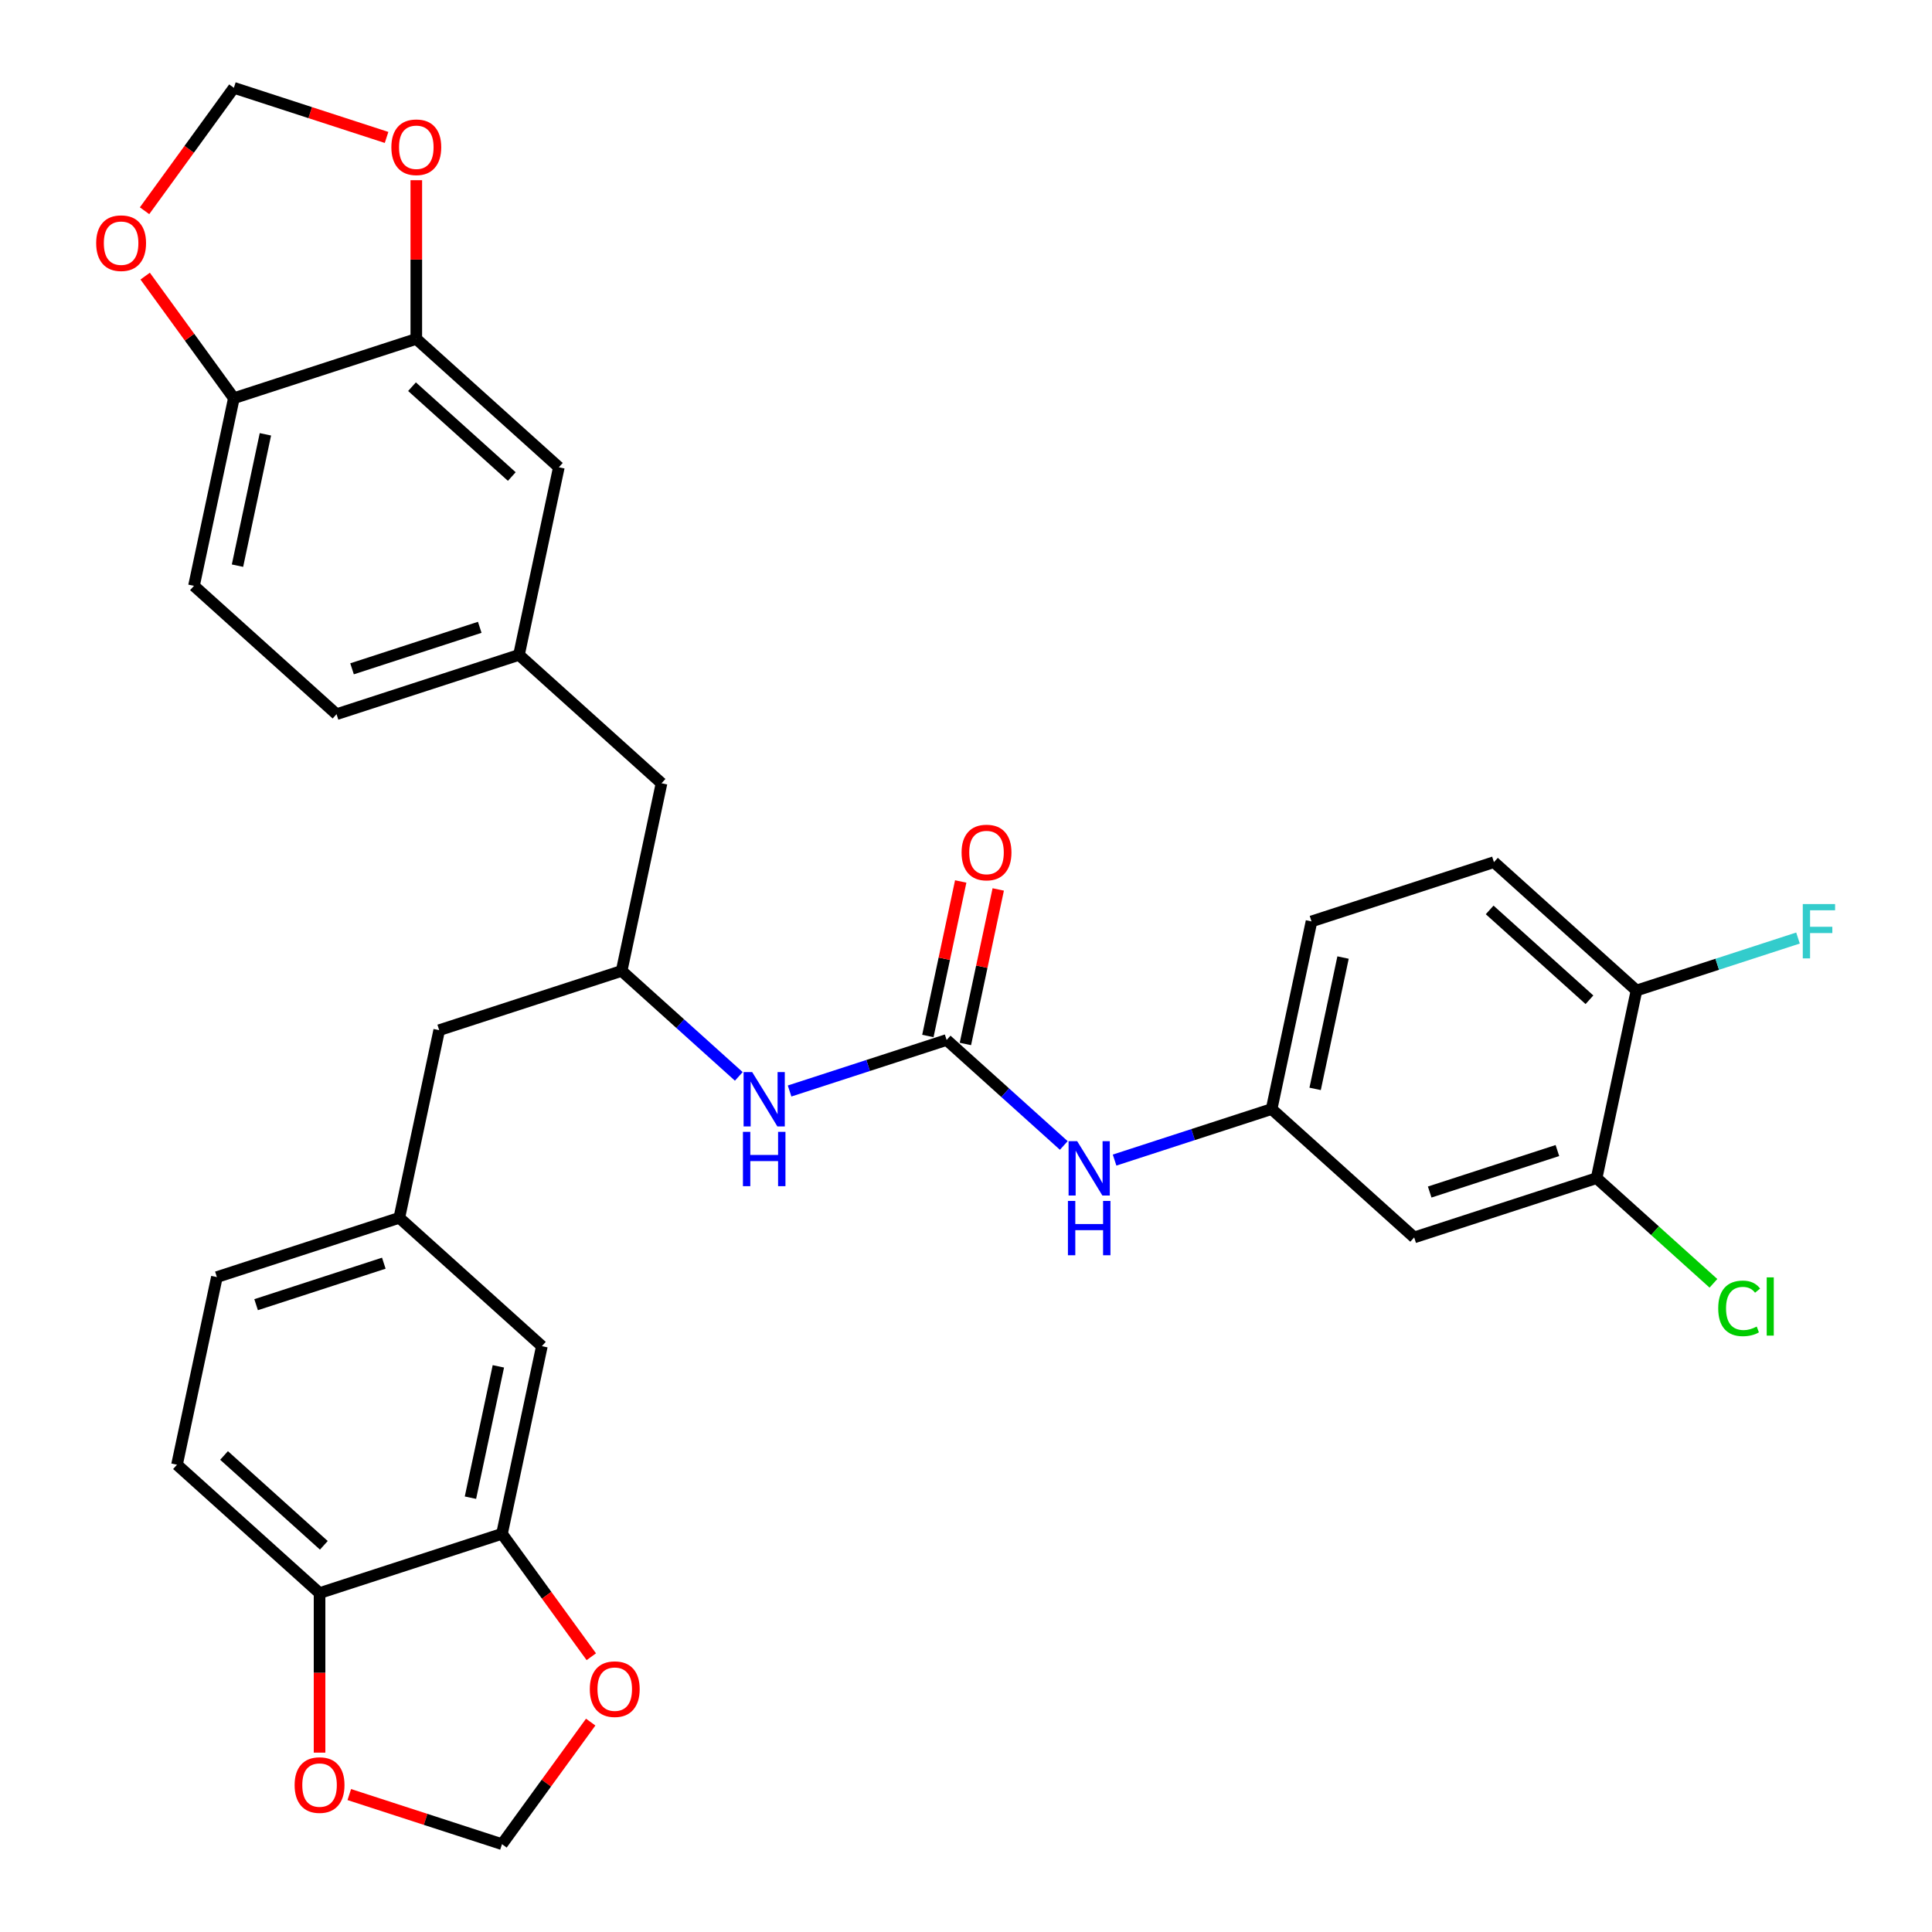 <?xml version='1.0' encoding='iso-8859-1'?>
<svg version='1.1' baseProfile='full'
              xmlns='http://www.w3.org/2000/svg'
                      xmlns:rdkit='http://www.rdkit.org/xml'
                      xmlns:xlink='http://www.w3.org/1999/xlink'
                  xml:space='preserve'
width='1000px' height='1000px' viewBox='0 0 1000 1000'>
<!-- END OF HEADER -->
<rect style='opacity:1.0;fill:#FFFFFF;stroke:none' width='1000' height='1000' x='0' y='0'> </rect>
<path class='bond-2' d='M 489.975,538.292 L 449.334,551.497' style='fill:none;fill-rule:evenodd;stroke:#000000;stroke-width:6px;stroke-linecap:butt;stroke-linejoin:miter;stroke-opacity:1' />
<path class='bond-2' d='M 449.334,551.497 L 408.692,564.702' style='fill:none;fill-rule:evenodd;stroke:#0000FF;stroke-width:6px;stroke-linecap:butt;stroke-linejoin:miter;stroke-opacity:1' />
<path class='bond-3' d='M 489.975,538.292 L 520.295,565.592' style='fill:none;fill-rule:evenodd;stroke:#000000;stroke-width:6px;stroke-linecap:butt;stroke-linejoin:miter;stroke-opacity:1' />
<path class='bond-3' d='M 520.295,565.592 L 550.615,592.892' style='fill:none;fill-rule:evenodd;stroke:#0000FF;stroke-width:6px;stroke-linecap:butt;stroke-linejoin:miter;stroke-opacity:1' />
<path class='bond-17' d='M 499.687,540.356 L 508.188,500.365' style='fill:none;fill-rule:evenodd;stroke:#000000;stroke-width:6px;stroke-linecap:butt;stroke-linejoin:miter;stroke-opacity:1' />
<path class='bond-17' d='M 508.188,500.365 L 516.688,460.374' style='fill:none;fill-rule:evenodd;stroke:#FF0000;stroke-width:6px;stroke-linecap:butt;stroke-linejoin:miter;stroke-opacity:1' />
<path class='bond-17' d='M 480.264,536.227 L 488.764,496.237' style='fill:none;fill-rule:evenodd;stroke:#000000;stroke-width:6px;stroke-linecap:butt;stroke-linejoin:miter;stroke-opacity:1' />
<path class='bond-17' d='M 488.764,496.237 L 497.264,456.246' style='fill:none;fill-rule:evenodd;stroke:#FF0000;stroke-width:6px;stroke-linecap:butt;stroke-linejoin:miter;stroke-opacity:1' />
<path class='bond-0' d='M 259.831,793.893 L 280.474,696.774' style='fill:none;fill-rule:evenodd;stroke:#000000;stroke-width:6px;stroke-linecap:butt;stroke-linejoin:miter;stroke-opacity:1' />
<path class='bond-0' d='M 243.504,775.197 L 257.954,707.214' style='fill:none;fill-rule:evenodd;stroke:#000000;stroke-width:6px;stroke-linecap:butt;stroke-linejoin:miter;stroke-opacity:1' />
<path class='bond-8' d='M 259.831,793.893 L 282.944,825.706' style='fill:none;fill-rule:evenodd;stroke:#000000;stroke-width:6px;stroke-linecap:butt;stroke-linejoin:miter;stroke-opacity:1' />
<path class='bond-8' d='M 282.944,825.706 L 306.058,857.519' style='fill:none;fill-rule:evenodd;stroke:#FF0000;stroke-width:6px;stroke-linecap:butt;stroke-linejoin:miter;stroke-opacity:1' />
<path class='bond-34' d='M 259.831,793.893 L 165.402,824.575' style='fill:none;fill-rule:evenodd;stroke:#000000;stroke-width:6px;stroke-linecap:butt;stroke-linejoin:miter;stroke-opacity:1' />
<path class='bond-1' d='M 215.476,175.425 L 289.261,241.862' style='fill:none;fill-rule:evenodd;stroke:#000000;stroke-width:6px;stroke-linecap:butt;stroke-linejoin:miter;stroke-opacity:1' />
<path class='bond-1' d='M 213.256,200.148 L 264.906,246.654' style='fill:none;fill-rule:evenodd;stroke:#000000;stroke-width:6px;stroke-linecap:butt;stroke-linejoin:miter;stroke-opacity:1' />
<path class='bond-9' d='M 215.476,175.425 L 215.476,134.349' style='fill:none;fill-rule:evenodd;stroke:#000000;stroke-width:6px;stroke-linecap:butt;stroke-linejoin:miter;stroke-opacity:1' />
<path class='bond-9' d='M 215.476,134.349 L 215.476,93.274' style='fill:none;fill-rule:evenodd;stroke:#FF0000;stroke-width:6px;stroke-linecap:butt;stroke-linejoin:miter;stroke-opacity:1' />
<path class='bond-33' d='M 215.476,175.425 L 121.047,206.107' style='fill:none;fill-rule:evenodd;stroke:#000000;stroke-width:6px;stroke-linecap:butt;stroke-linejoin:miter;stroke-opacity:1' />
<path class='bond-13' d='M 382.401,557.137 L 352.081,529.837' style='fill:none;fill-rule:evenodd;stroke:#0000FF;stroke-width:6px;stroke-linecap:butt;stroke-linejoin:miter;stroke-opacity:1' />
<path class='bond-13' d='M 352.081,529.837 L 321.761,502.537' style='fill:none;fill-rule:evenodd;stroke:#000000;stroke-width:6px;stroke-linecap:butt;stroke-linejoin:miter;stroke-opacity:1' />
<path class='bond-12' d='M 576.907,600.457 L 617.549,587.252' style='fill:none;fill-rule:evenodd;stroke:#0000FF;stroke-width:6px;stroke-linecap:butt;stroke-linejoin:miter;stroke-opacity:1' />
<path class='bond-12' d='M 617.549,587.252 L 658.19,574.047' style='fill:none;fill-rule:evenodd;stroke:#000000;stroke-width:6px;stroke-linecap:butt;stroke-linejoin:miter;stroke-opacity:1' />
<path class='bond-4' d='M 826.405,609.802 L 731.976,640.484' style='fill:none;fill-rule:evenodd;stroke:#000000;stroke-width:6px;stroke-linecap:butt;stroke-linejoin:miter;stroke-opacity:1' />
<path class='bond-4' d='M 806.104,595.519 L 740.004,616.996' style='fill:none;fill-rule:evenodd;stroke:#000000;stroke-width:6px;stroke-linecap:butt;stroke-linejoin:miter;stroke-opacity:1' />
<path class='bond-27' d='M 826.405,609.802 L 856.636,637.022' style='fill:none;fill-rule:evenodd;stroke:#000000;stroke-width:6px;stroke-linecap:butt;stroke-linejoin:miter;stroke-opacity:1' />
<path class='bond-27' d='M 856.636,637.022 L 886.866,664.242' style='fill:none;fill-rule:evenodd;stroke:#00CC00;stroke-width:6px;stroke-linecap:butt;stroke-linejoin:miter;stroke-opacity:1' />
<path class='bond-32' d='M 826.405,609.802 L 847.048,512.683' style='fill:none;fill-rule:evenodd;stroke:#000000;stroke-width:6px;stroke-linecap:butt;stroke-linejoin:miter;stroke-opacity:1' />
<path class='bond-5' d='M 731.976,640.484 L 658.19,574.047' style='fill:none;fill-rule:evenodd;stroke:#000000;stroke-width:6px;stroke-linecap:butt;stroke-linejoin:miter;stroke-opacity:1' />
<path class='bond-6' d='M 165.402,824.575 L 91.616,758.138' style='fill:none;fill-rule:evenodd;stroke:#000000;stroke-width:6px;stroke-linecap:butt;stroke-linejoin:miter;stroke-opacity:1' />
<path class='bond-6' d='M 167.621,799.852 L 115.971,753.346' style='fill:none;fill-rule:evenodd;stroke:#000000;stroke-width:6px;stroke-linecap:butt;stroke-linejoin:miter;stroke-opacity:1' />
<path class='bond-11' d='M 165.402,824.575 L 165.402,865.869' style='fill:none;fill-rule:evenodd;stroke:#000000;stroke-width:6px;stroke-linecap:butt;stroke-linejoin:miter;stroke-opacity:1' />
<path class='bond-11' d='M 165.402,865.869 L 165.402,907.163' style='fill:none;fill-rule:evenodd;stroke:#FF0000;stroke-width:6px;stroke-linecap:butt;stroke-linejoin:miter;stroke-opacity:1' />
<path class='bond-7' d='M 121.047,206.107 L 100.403,303.226' style='fill:none;fill-rule:evenodd;stroke:#000000;stroke-width:6px;stroke-linecap:butt;stroke-linejoin:miter;stroke-opacity:1' />
<path class='bond-7' d='M 137.374,224.803 L 122.924,292.786' style='fill:none;fill-rule:evenodd;stroke:#000000;stroke-width:6px;stroke-linecap:butt;stroke-linejoin:miter;stroke-opacity:1' />
<path class='bond-10' d='M 121.047,206.107 L 98.092,174.512' style='fill:none;fill-rule:evenodd;stroke:#000000;stroke-width:6px;stroke-linecap:butt;stroke-linejoin:miter;stroke-opacity:1' />
<path class='bond-10' d='M 98.092,174.512 L 75.137,142.918' style='fill:none;fill-rule:evenodd;stroke:#FF0000;stroke-width:6px;stroke-linecap:butt;stroke-linejoin:miter;stroke-opacity:1' />
<path class='bond-16' d='M 305.74,891.357 L 282.786,922.951' style='fill:none;fill-rule:evenodd;stroke:#FF0000;stroke-width:6px;stroke-linecap:butt;stroke-linejoin:miter;stroke-opacity:1' />
<path class='bond-16' d='M 282.786,922.951 L 259.831,954.545' style='fill:none;fill-rule:evenodd;stroke:#000000;stroke-width:6px;stroke-linecap:butt;stroke-linejoin:miter;stroke-opacity:1' />
<path class='bond-15' d='M 200.086,71.136 L 160.566,58.295' style='fill:none;fill-rule:evenodd;stroke:#FF0000;stroke-width:6px;stroke-linecap:butt;stroke-linejoin:miter;stroke-opacity:1' />
<path class='bond-15' d='M 160.566,58.295 L 121.047,45.455' style='fill:none;fill-rule:evenodd;stroke:#000000;stroke-width:6px;stroke-linecap:butt;stroke-linejoin:miter;stroke-opacity:1' />
<path class='bond-35' d='M 74.82,109.08 L 97.933,77.267' style='fill:none;fill-rule:evenodd;stroke:#FF0000;stroke-width:6px;stroke-linecap:butt;stroke-linejoin:miter;stroke-opacity:1' />
<path class='bond-35' d='M 97.933,77.267 L 121.047,45.455' style='fill:none;fill-rule:evenodd;stroke:#000000;stroke-width:6px;stroke-linecap:butt;stroke-linejoin:miter;stroke-opacity:1' />
<path class='bond-36' d='M 180.792,928.864 L 220.311,941.705' style='fill:none;fill-rule:evenodd;stroke:#FF0000;stroke-width:6px;stroke-linecap:butt;stroke-linejoin:miter;stroke-opacity:1' />
<path class='bond-36' d='M 220.311,941.705 L 259.831,954.545' style='fill:none;fill-rule:evenodd;stroke:#000000;stroke-width:6px;stroke-linecap:butt;stroke-linejoin:miter;stroke-opacity:1' />
<path class='bond-28' d='M 658.19,574.047 L 678.834,476.928' style='fill:none;fill-rule:evenodd;stroke:#000000;stroke-width:6px;stroke-linecap:butt;stroke-linejoin:miter;stroke-opacity:1' />
<path class='bond-28' d='M 680.711,563.608 L 695.161,495.625' style='fill:none;fill-rule:evenodd;stroke:#000000;stroke-width:6px;stroke-linecap:butt;stroke-linejoin:miter;stroke-opacity:1' />
<path class='bond-25' d='M 321.761,502.537 L 227.332,533.219' style='fill:none;fill-rule:evenodd;stroke:#000000;stroke-width:6px;stroke-linecap:butt;stroke-linejoin:miter;stroke-opacity:1' />
<path class='bond-26' d='M 321.761,502.537 L 342.404,405.418' style='fill:none;fill-rule:evenodd;stroke:#000000;stroke-width:6px;stroke-linecap:butt;stroke-linejoin:miter;stroke-opacity:1' />
<path class='bond-14' d='M 847.048,512.683 L 773.263,446.246' style='fill:none;fill-rule:evenodd;stroke:#000000;stroke-width:6px;stroke-linecap:butt;stroke-linejoin:miter;stroke-opacity:1' />
<path class='bond-14' d='M 822.693,517.475 L 771.043,470.969' style='fill:none;fill-rule:evenodd;stroke:#000000;stroke-width:6px;stroke-linecap:butt;stroke-linejoin:miter;stroke-opacity:1' />
<path class='bond-31' d='M 847.048,512.683 L 888.842,499.104' style='fill:none;fill-rule:evenodd;stroke:#000000;stroke-width:6px;stroke-linecap:butt;stroke-linejoin:miter;stroke-opacity:1' />
<path class='bond-31' d='M 888.842,499.104 L 930.635,485.524' style='fill:none;fill-rule:evenodd;stroke:#33CCCC;stroke-width:6px;stroke-linecap:butt;stroke-linejoin:miter;stroke-opacity:1' />
<path class='bond-18' d='M 289.261,241.862 L 268.618,338.981' style='fill:none;fill-rule:evenodd;stroke:#000000;stroke-width:6px;stroke-linecap:butt;stroke-linejoin:miter;stroke-opacity:1' />
<path class='bond-19' d='M 280.474,696.774 L 206.688,630.337' style='fill:none;fill-rule:evenodd;stroke:#000000;stroke-width:6px;stroke-linecap:butt;stroke-linejoin:miter;stroke-opacity:1' />
<path class='bond-20' d='M 268.618,338.981 L 342.404,405.418' style='fill:none;fill-rule:evenodd;stroke:#000000;stroke-width:6px;stroke-linecap:butt;stroke-linejoin:miter;stroke-opacity:1' />
<path class='bond-29' d='M 268.618,338.981 L 174.189,369.663' style='fill:none;fill-rule:evenodd;stroke:#000000;stroke-width:6px;stroke-linecap:butt;stroke-linejoin:miter;stroke-opacity:1' />
<path class='bond-29' d='M 248.317,324.697 L 182.217,346.175' style='fill:none;fill-rule:evenodd;stroke:#000000;stroke-width:6px;stroke-linecap:butt;stroke-linejoin:miter;stroke-opacity:1' />
<path class='bond-21' d='M 206.688,630.337 L 227.332,533.219' style='fill:none;fill-rule:evenodd;stroke:#000000;stroke-width:6px;stroke-linecap:butt;stroke-linejoin:miter;stroke-opacity:1' />
<path class='bond-30' d='M 206.688,630.337 L 112.259,661.019' style='fill:none;fill-rule:evenodd;stroke:#000000;stroke-width:6px;stroke-linecap:butt;stroke-linejoin:miter;stroke-opacity:1' />
<path class='bond-30' d='M 198.66,653.825 L 132.56,675.303' style='fill:none;fill-rule:evenodd;stroke:#000000;stroke-width:6px;stroke-linecap:butt;stroke-linejoin:miter;stroke-opacity:1' />
<path class='bond-22' d='M 100.403,303.226 L 174.189,369.663' style='fill:none;fill-rule:evenodd;stroke:#000000;stroke-width:6px;stroke-linecap:butt;stroke-linejoin:miter;stroke-opacity:1' />
<path class='bond-23' d='M 91.616,758.138 L 112.259,661.019' style='fill:none;fill-rule:evenodd;stroke:#000000;stroke-width:6px;stroke-linecap:butt;stroke-linejoin:miter;stroke-opacity:1' />
<path class='bond-24' d='M 773.263,446.246 L 678.834,476.928' style='fill:none;fill-rule:evenodd;stroke:#000000;stroke-width:6px;stroke-linecap:butt;stroke-linejoin:miter;stroke-opacity:1' />
<path  class='atom-3' d='M 389.331 554.914
L 398.545 569.808
Q 399.458 571.277, 400.928 573.938
Q 402.397 576.599, 402.477 576.758
L 402.477 554.914
L 406.21 554.914
L 406.21 583.033
L 402.358 583.033
L 392.469 566.75
Q 391.317 564.843, 390.086 562.659
Q 388.894 560.475, 388.537 559.799
L 388.537 583.033
L 384.883 583.033
L 384.883 554.914
L 389.331 554.914
' fill='#0000FF'/>
<path  class='atom-3' d='M 384.545 585.845
L 388.358 585.845
L 388.358 597.799
L 402.735 597.799
L 402.735 585.845
L 406.548 585.845
L 406.548 613.963
L 402.735 613.963
L 402.735 600.976
L 388.358 600.976
L 388.358 613.963
L 384.545 613.963
L 384.545 585.845
' fill='#0000FF'/>
<path  class='atom-4' d='M 557.546 590.67
L 566.76 605.563
Q 567.673 607.032, 569.143 609.693
Q 570.612 612.354, 570.692 612.513
L 570.692 590.67
L 574.425 590.67
L 574.425 618.788
L 570.572 618.788
L 560.683 602.505
Q 559.532 600.598, 558.3 598.414
Q 557.109 596.23, 556.751 595.555
L 556.751 618.788
L 553.098 618.788
L 553.098 590.67
L 557.546 590.67
' fill='#0000FF'/>
<path  class='atom-4' d='M 552.76 621.6
L 556.573 621.6
L 556.573 633.554
L 570.95 633.554
L 570.95 621.6
L 574.762 621.6
L 574.762 649.718
L 570.95 649.718
L 570.95 636.732
L 556.573 636.732
L 556.573 649.718
L 552.76 649.718
L 552.76 621.6
' fill='#0000FF'/>
<path  class='atom-9' d='M 305.284 874.299
Q 305.284 867.547, 308.62 863.774
Q 311.956 860.001, 318.191 860.001
Q 324.427 860.001, 327.763 863.774
Q 331.099 867.547, 331.099 874.299
Q 331.099 881.13, 327.723 885.022
Q 324.347 888.874, 318.191 888.874
Q 311.996 888.874, 308.62 885.022
Q 305.284 881.17, 305.284 874.299
M 318.191 885.697
Q 322.481 885.697, 324.784 882.838
Q 327.127 879.938, 327.127 874.299
Q 327.127 868.778, 324.784 865.998
Q 322.481 863.178, 318.191 863.178
Q 313.902 863.178, 311.559 865.959
Q 309.255 868.739, 309.255 874.299
Q 309.255 879.978, 311.559 882.838
Q 313.902 885.697, 318.191 885.697
' fill='#FF0000'/>
<path  class='atom-10' d='M 202.568 76.216
Q 202.568 69.464, 205.904 65.691
Q 209.24 61.918, 215.476 61.918
Q 221.711 61.918, 225.047 65.691
Q 228.383 69.464, 228.383 76.216
Q 228.383 83.047, 225.007 86.939
Q 221.632 90.791, 215.476 90.791
Q 209.28 90.791, 205.904 86.939
Q 202.568 83.087, 202.568 76.216
M 215.476 87.614
Q 219.765 87.614, 222.068 84.755
Q 224.412 81.855, 224.412 76.216
Q 224.412 70.695, 222.068 67.915
Q 219.765 65.096, 215.476 65.096
Q 211.186 65.096, 208.843 67.876
Q 206.54 70.656, 206.54 76.216
Q 206.54 81.895, 208.843 84.755
Q 211.186 87.614, 215.476 87.614
' fill='#FF0000'/>
<path  class='atom-11' d='M 49.779 125.86
Q 49.779 119.108, 53.115 115.336
Q 56.451 111.563, 62.686 111.563
Q 68.922 111.563, 72.258 115.336
Q 75.594 119.108, 75.594 125.86
Q 75.594 132.691, 72.218 136.583
Q 68.842 140.436, 62.686 140.436
Q 56.491 140.436, 53.115 136.583
Q 49.779 132.731, 49.779 125.86
M 62.686 137.258
Q 66.976 137.258, 69.279 134.399
Q 71.622 131.5, 71.622 125.86
Q 71.622 120.34, 69.279 117.56
Q 66.976 114.74, 62.686 114.74
Q 58.397 114.74, 56.054 117.52
Q 53.75 120.3, 53.75 125.86
Q 53.75 131.539, 56.054 134.399
Q 58.397 137.258, 62.686 137.258
' fill='#FF0000'/>
<path  class='atom-12' d='M 152.494 923.943
Q 152.494 917.191, 155.831 913.418
Q 159.167 909.645, 165.402 909.645
Q 171.637 909.645, 174.973 913.418
Q 178.309 917.191, 178.309 923.943
Q 178.309 930.774, 174.934 934.666
Q 171.558 938.519, 165.402 938.519
Q 159.206 938.519, 155.831 934.666
Q 152.494 930.814, 152.494 923.943
M 165.402 935.341
Q 169.691 935.341, 171.995 932.482
Q 174.338 929.583, 174.338 923.943
Q 174.338 918.423, 171.995 915.643
Q 169.691 912.823, 165.402 912.823
Q 161.113 912.823, 158.769 915.603
Q 156.466 918.383, 156.466 923.943
Q 156.466 929.622, 158.769 932.482
Q 161.113 935.341, 165.402 935.341
' fill='#FF0000'/>
<path  class='atom-18' d='M 497.711 441.252
Q 497.711 434.501, 501.047 430.728
Q 504.383 426.955, 510.619 426.955
Q 516.854 426.955, 520.19 430.728
Q 523.526 434.501, 523.526 441.252
Q 523.526 448.083, 520.15 451.976
Q 516.775 455.828, 510.619 455.828
Q 504.423 455.828, 501.047 451.976
Q 497.711 448.123, 497.711 441.252
M 510.619 452.651
Q 514.908 452.651, 517.211 449.791
Q 519.555 446.892, 519.555 441.252
Q 519.555 435.732, 517.211 432.952
Q 514.908 430.132, 510.619 430.132
Q 506.329 430.132, 503.986 432.912
Q 501.683 435.692, 501.683 441.252
Q 501.683 446.932, 503.986 449.791
Q 506.329 452.651, 510.619 452.651
' fill='#FF0000'/>
<path  class='atom-28' d='M 889.349 677.212
Q 889.349 670.222, 892.605 666.568
Q 895.902 662.875, 902.137 662.875
Q 907.935 662.875, 911.033 666.966
L 908.412 669.11
Q 906.148 666.132, 902.137 666.132
Q 897.887 666.132, 895.624 668.991
Q 893.399 671.811, 893.399 677.212
Q 893.399 682.772, 895.703 685.632
Q 898.046 688.491, 902.574 688.491
Q 905.672 688.491, 909.286 686.625
L 910.398 689.603
Q 908.928 690.557, 906.704 691.113
Q 904.48 691.669, 902.018 691.669
Q 895.902 691.669, 892.605 687.935
Q 889.349 684.202, 889.349 677.212
' fill='#00CC00'/>
<path  class='atom-28' d='M 914.449 661.167
L 918.102 661.167
L 918.102 691.311
L 914.449 691.311
L 914.449 661.167
' fill='#00CC00'/>
<path  class='atom-32' d='M 933.117 467.942
L 949.837 467.942
L 949.837 471.159
L 936.89 471.159
L 936.89 479.698
L 948.408 479.698
L 948.408 482.955
L 936.89 482.955
L 936.89 496.061
L 933.117 496.061
L 933.117 467.942
' fill='#33CCCC'/>
</svg>
